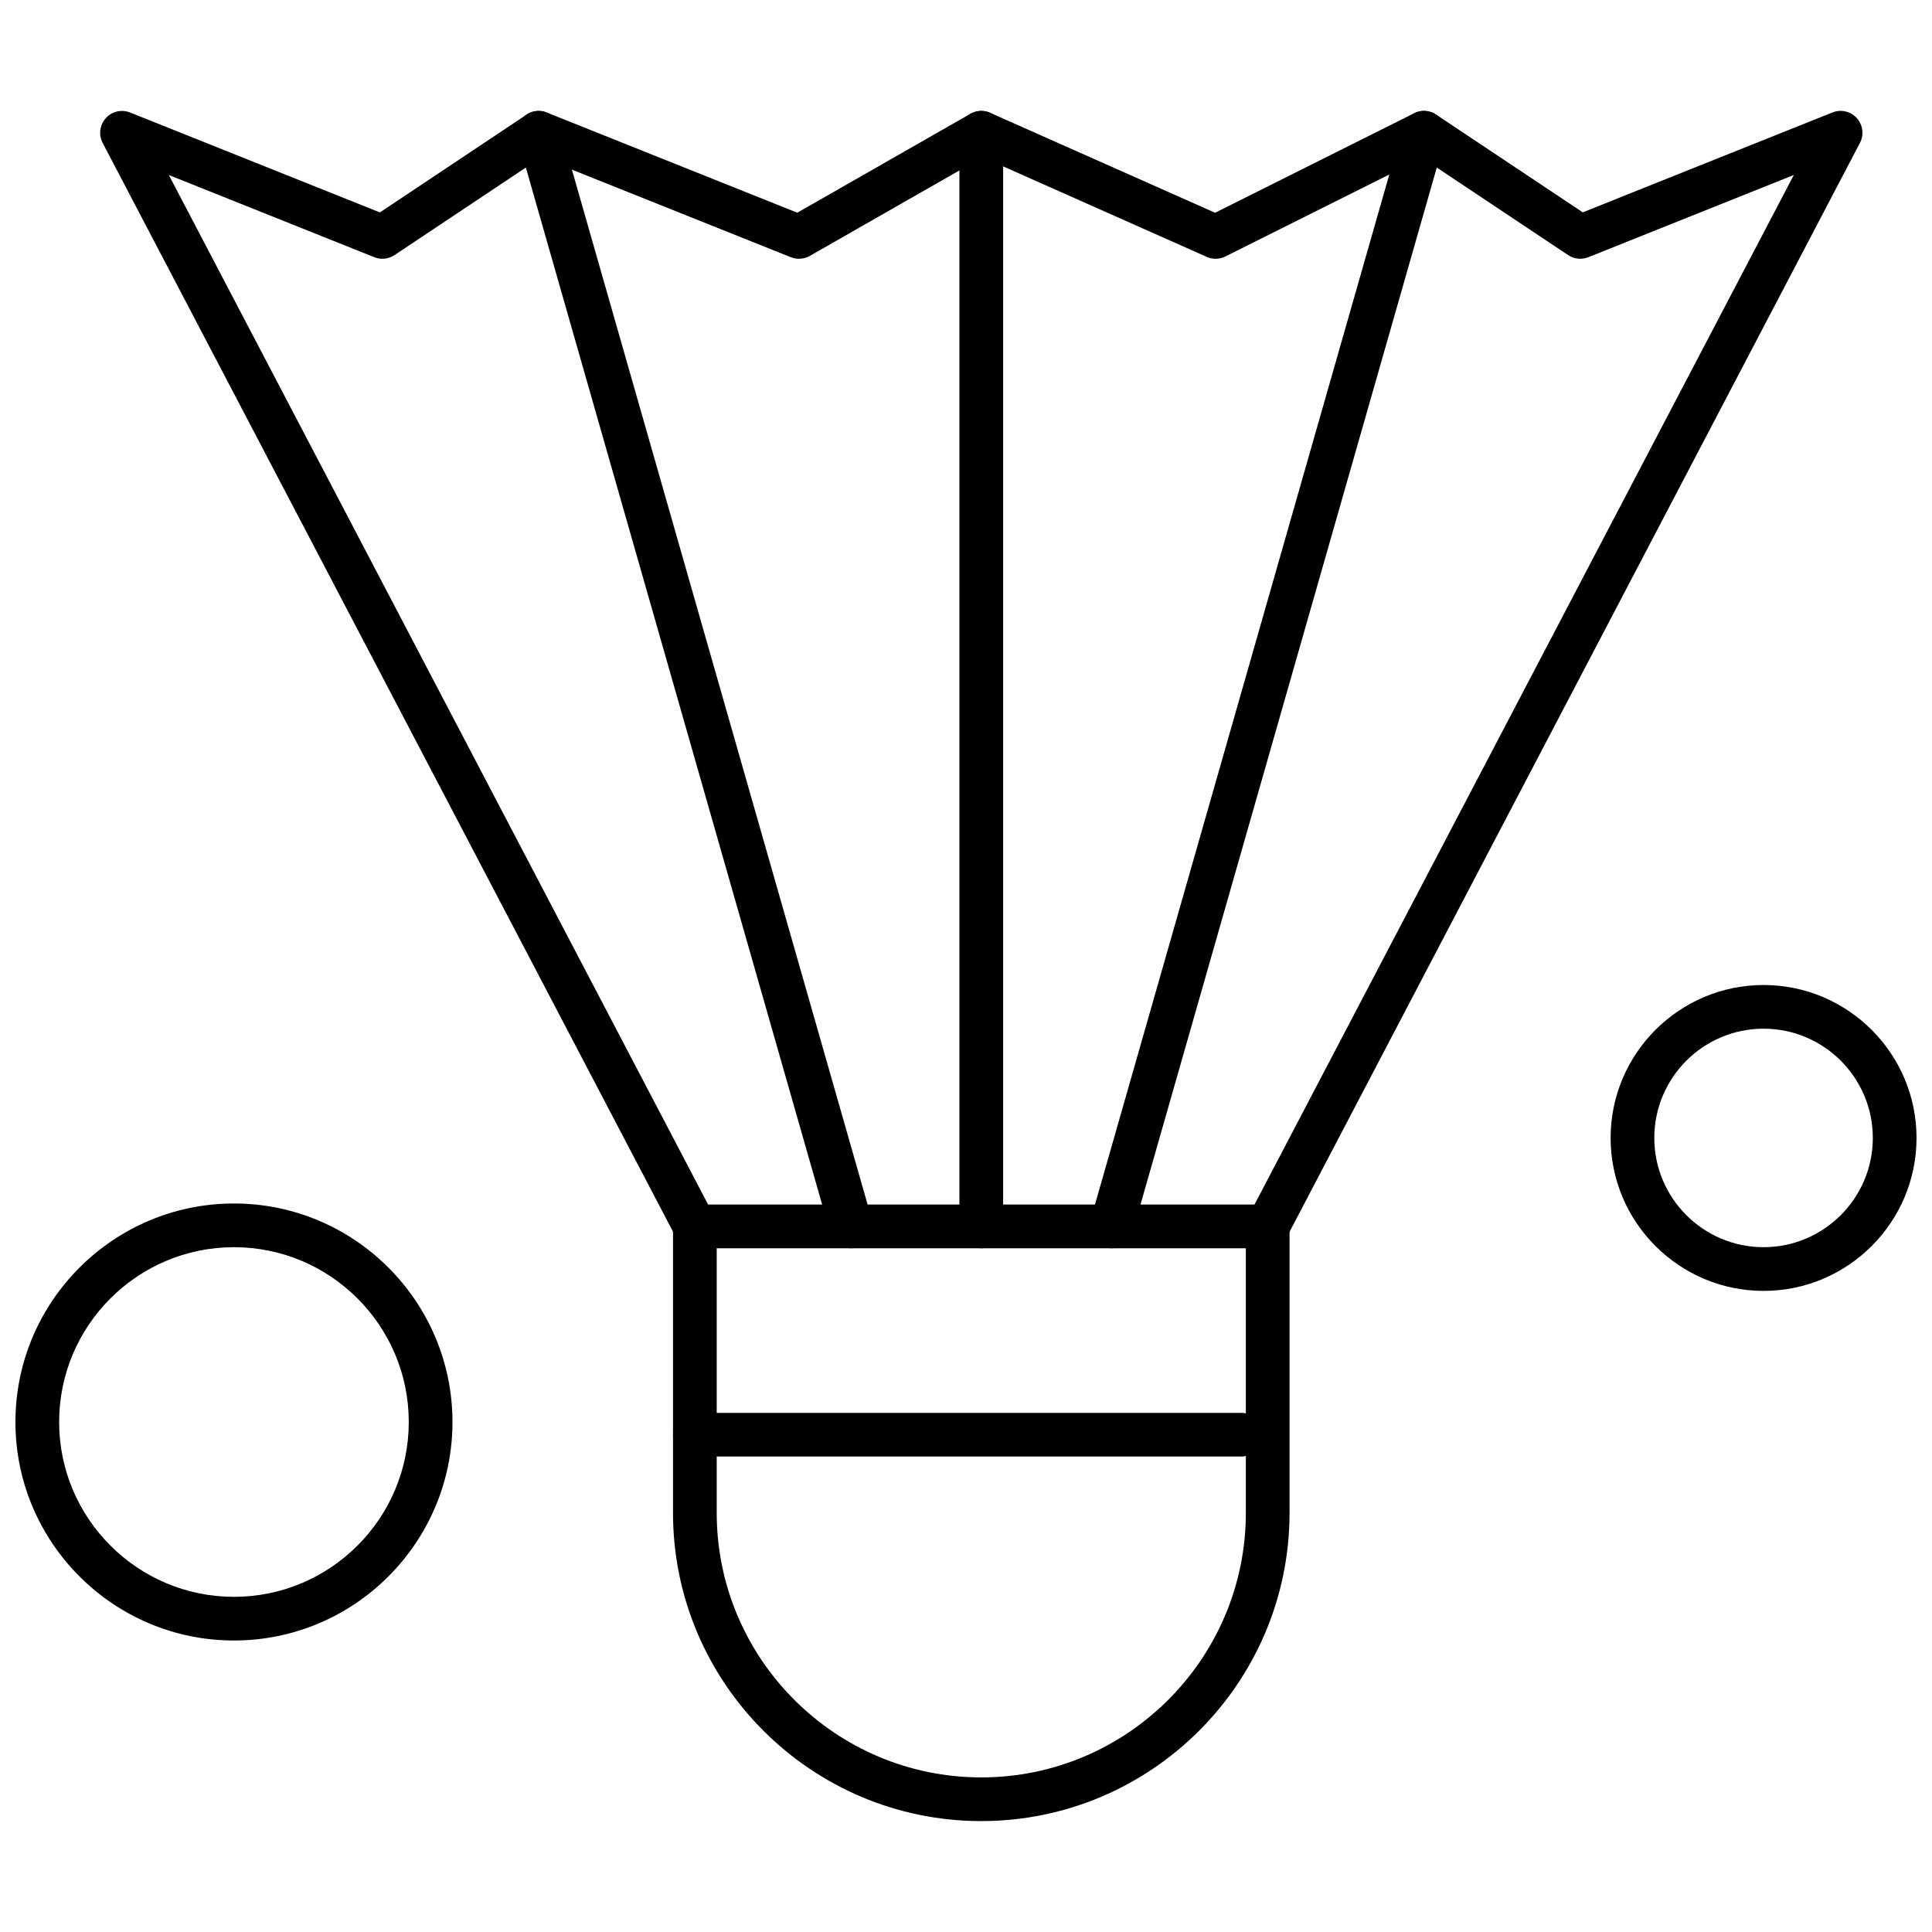 <?xml version="1.0" encoding="UTF-8"?>
<!-- Uploaded to: ICON Repo, www.iconrepo.com, Generator: ICON Repo Mixer Tools -->
<svg width="800px" height="800px" version="1.1" viewBox="144 144 512 512" xmlns="http://www.w3.org/2000/svg">
 <defs>
  <clipPath id="b">
   <path d="m570 405h81.902v82h-81.902z"/>
  </clipPath>
  <clipPath id="a">
   <path d="m148.09 462h115.91v117h-115.91z"/>
  </clipPath>
 </defs>
 <path d="m404.05 474.8c-3.203 0-5.793-2.594-5.793-5.793v-279.84l-39.645 22.652c-1.531 0.875-3.383 1-5.019 0.352l-69-27.605c-2.977-1.188-4.418-4.555-3.231-7.531 1.188-2.969 4.559-4.414 7.523-3.231l66.41 26.566 45.879-26.215c1.793-1.02 3.996-1.016 5.781 0.02 1.789 1.039 2.887 2.949 2.887 5.008v289.82c0.004 3.207-2.59 5.801-5.793 5.801z" fill-rule="evenodd"/>
 <path d="m404.05 626.61c-45.047 0-81.695-36.648-81.695-81.695v-75.906c0-3.195 2.594-5.793 5.785-5.793l151.82-0.004c3.195 0 5.785 2.594 5.785 5.793v75.906c0 45.055-36.648 81.695-81.695 81.695zm-70.113-151.81v70.113c0 38.66 31.449 70.117 70.113 70.117 38.66 0 70.113-31.457 70.113-70.117v-70.113z" fill-rule="evenodd"/>
 <path d="m438.55 474.8c-0.523 0-1.066-0.07-1.59-0.223-3.078-0.883-4.859-4.086-3.977-7.164l82.809-289.82c0.504-1.781 1.84-3.211 3.574-3.848 1.734-0.645 3.672-0.41 5.211 0.617l38.871 25.91 66.176-26.473c2.254-0.898 4.828-0.301 6.449 1.496 1.621 1.801 1.953 4.426 0.832 6.57l-151.81 289.82c-1.488 2.832-4.981 3.922-7.816 2.438-2.84-1.48-3.922-4.981-2.441-7.816l144.54-275.93-54.449 21.781c-1.773 0.703-3.781 0.5-5.367-0.559l-34.801-23.199-80.629 282.2c-0.73 2.547-3.055 4.203-5.578 4.203z" fill-rule="evenodd"/>
 <path d="m369.55 474.8c-2.523 0-4.84-1.656-5.562-4.195l-80.629-282.2-34.805 23.199c-1.586 1.059-3.594 1.266-5.359 0.559l-54.453-21.781 144.54 275.94c1.488 2.84 0.391 6.34-2.441 7.816-2.832 1.488-6.336 0.395-7.816-2.438l-151.82-289.82c-1.125-2.144-0.793-4.769 0.832-6.566 1.621-1.801 4.195-2.394 6.445-1.496l66.184 26.477 38.867-25.91c1.539-1.027 3.477-1.262 5.211-0.617 1.734 0.637 3.066 2.066 3.574 3.844l82.809 289.82c0.875 3.078-0.902 6.281-3.977 7.164-0.539 0.141-1.074 0.207-1.598 0.207z" fill-rule="evenodd"/>
 <path d="m466.16 212.58c-0.797 0-1.605-0.164-2.352-0.5l-62.109-27.605c-2.926-1.301-4.234-4.723-2.945-7.641 1.297-2.926 4.723-4.234 7.644-2.945l59.609 26.492 52.758-26.375c2.859-1.43 6.34-0.273 7.769 2.586s0.273 6.34-2.586 7.769l-55.203 27.605c-0.816 0.414-1.707 0.613-2.59 0.613z" fill-rule="evenodd"/>
 <path d="m472.89 530h-144.75c-3.195 0-5.785-2.586-5.785-5.793 0-3.195 2.594-5.785 5.785-5.785h144.75c3.195 0 5.785 2.586 5.785 5.785 0 3.211-2.594 5.793-5.785 5.793z" fill-rule="evenodd"/>
 <g clip-path="url(#b)">
  <path d="m611.36 486.1c-22.348 0-40.531-18.184-40.531-40.531 0-22.348 18.184-40.531 40.531-40.531 22.348 0 40.539 18.184 40.539 40.531 0 22.348-18.191 40.531-40.539 40.531zm0-69.488c-15.969 0-28.953 12.988-28.953 28.953s12.988 28.953 28.953 28.953c15.969 0 28.957-12.992 28.957-28.953 0-15.969-12.992-28.953-28.957-28.953z" fill-rule="evenodd"/>
 </g>
 <g clip-path="url(#a)">
  <path d="m206 578.75c-31.93 0-57.91-25.973-57.91-57.902 0-31.93 25.98-57.91 57.91-57.91 31.93 0 57.91 25.98 57.91 57.91 0 31.93-25.98 57.902-57.91 57.902zm0-104.23c-25.543 0-46.328 20.777-46.328 46.328 0 25.543 20.781 46.328 46.328 46.328 25.543 0 46.328-20.781 46.328-46.328 0.004-25.543-20.781-46.328-46.328-46.328z" fill-rule="evenodd"/>
 </g>
</svg>